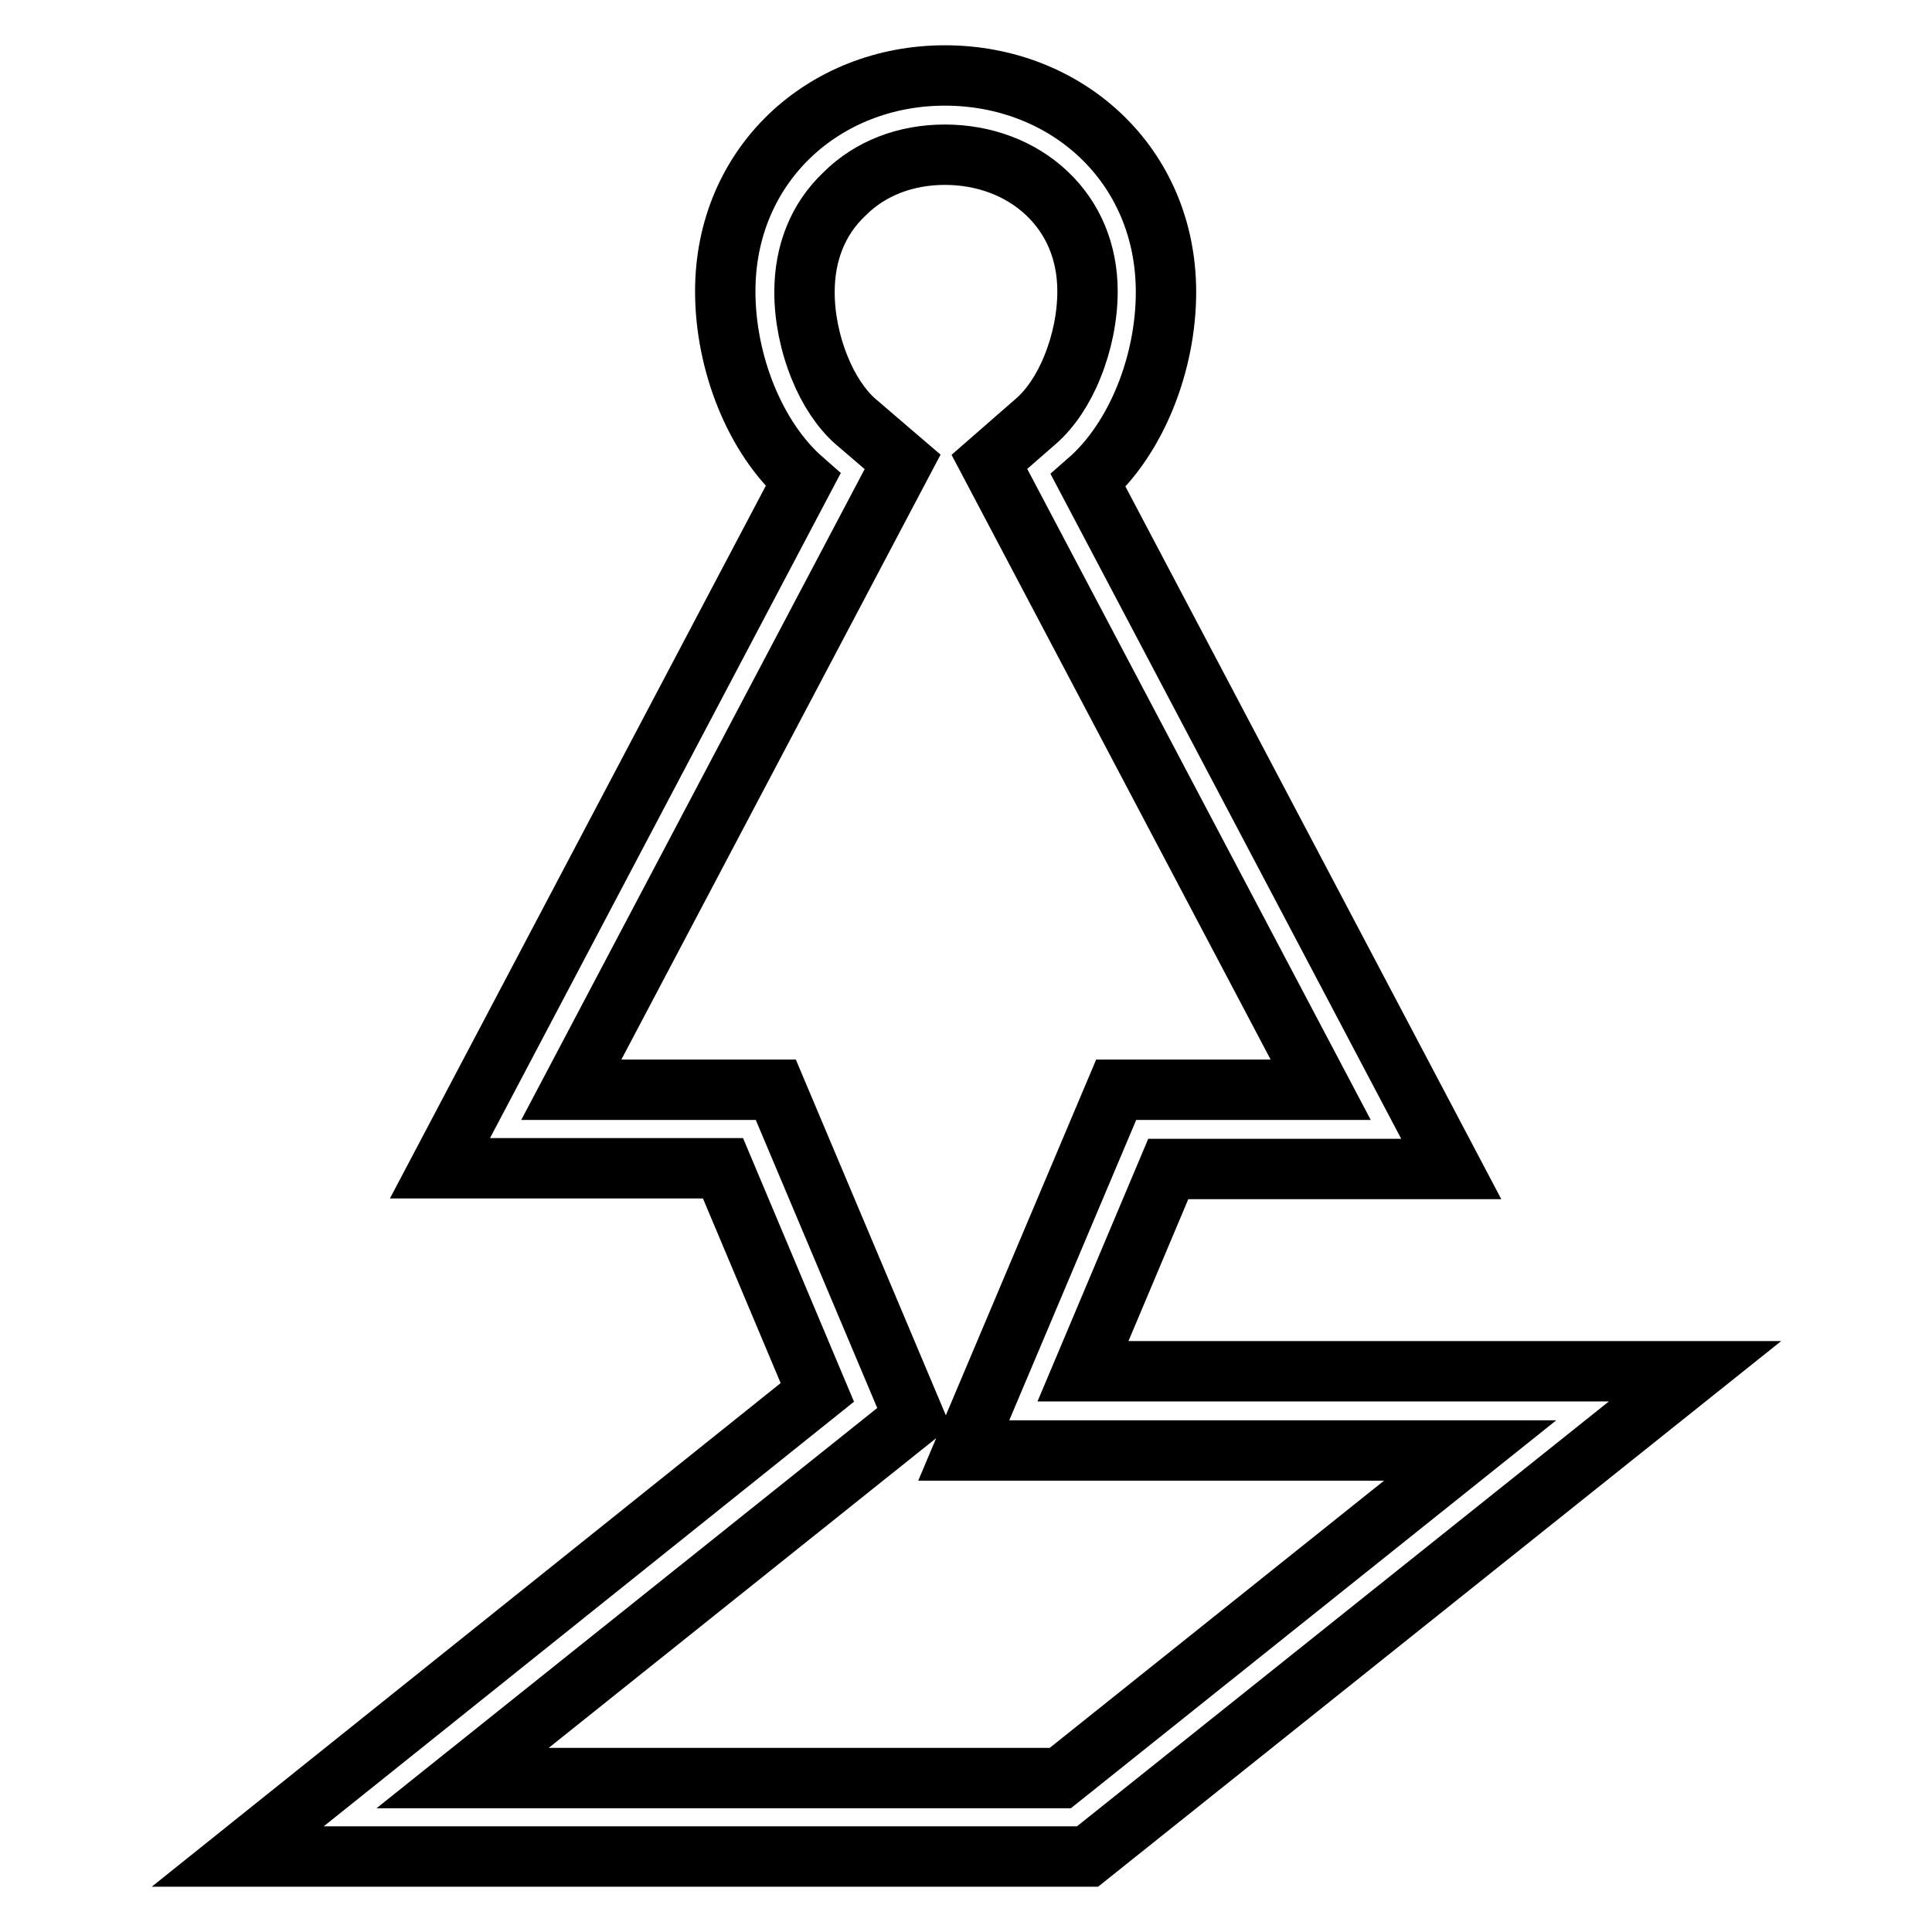 <?xml version="1.0" encoding="utf-8"?>
<!-- Svg Vector Icons : http://www.onlinewebfonts.com/icon -->
<!DOCTYPE svg PUBLIC "-//W3C//DTD SVG 1.1//EN" "http://www.w3.org/Graphics/SVG/1.1/DTD/svg11.dtd">
<svg version="1.1" xmlns="http://www.w3.org/2000/svg" xmlns:xlink="http://www.w3.org/1999/xlink" x="0px" y="0px" viewBox="0 0 256 256" enable-background="new 0 0 256 256" xml:space="preserve">
<g> <path stroke-width="8" fill-opacity="0" stroke="#000000"  d="M125.2,20.5c5.2,0,10,1.8,13.5,5.1c3.5,3.3,5.4,7.8,5.4,13c0,3.3-0.7,6.8-2,10c-1.2,3-2.9,5.5-4.7,7.1 l-6.3,5.5l43.9,83.2h-27.1l-20.2,47.8h67.1l-54.3,43.4H61.3l59.8-47.8l-18.3-43.4H75.7l43.9-83.2l-6.3-5.4 c-1.8-1.6-3.5-4.1-4.7-7.1c-1.3-3.2-2-6.7-2-10c0-5.2,1.8-9.7,5.3-13C115.3,22.3,120,20.5,125.2,20.5 M125.2,10 c-16,0-29.1,11.8-29.1,28.6c0,9.4,3.9,19.4,10.3,25l-48.1,91.2h37.5l12.5,29.7L31.5,246h112.6l80.5-64.3h-81.1l11.3-26.8h37.5 l-48.1-91.2c6.4-5.6,10.3-15.6,10.3-25C154.5,21.8,141.3,10,125.2,10L125.2,10z"/></g>
</svg>